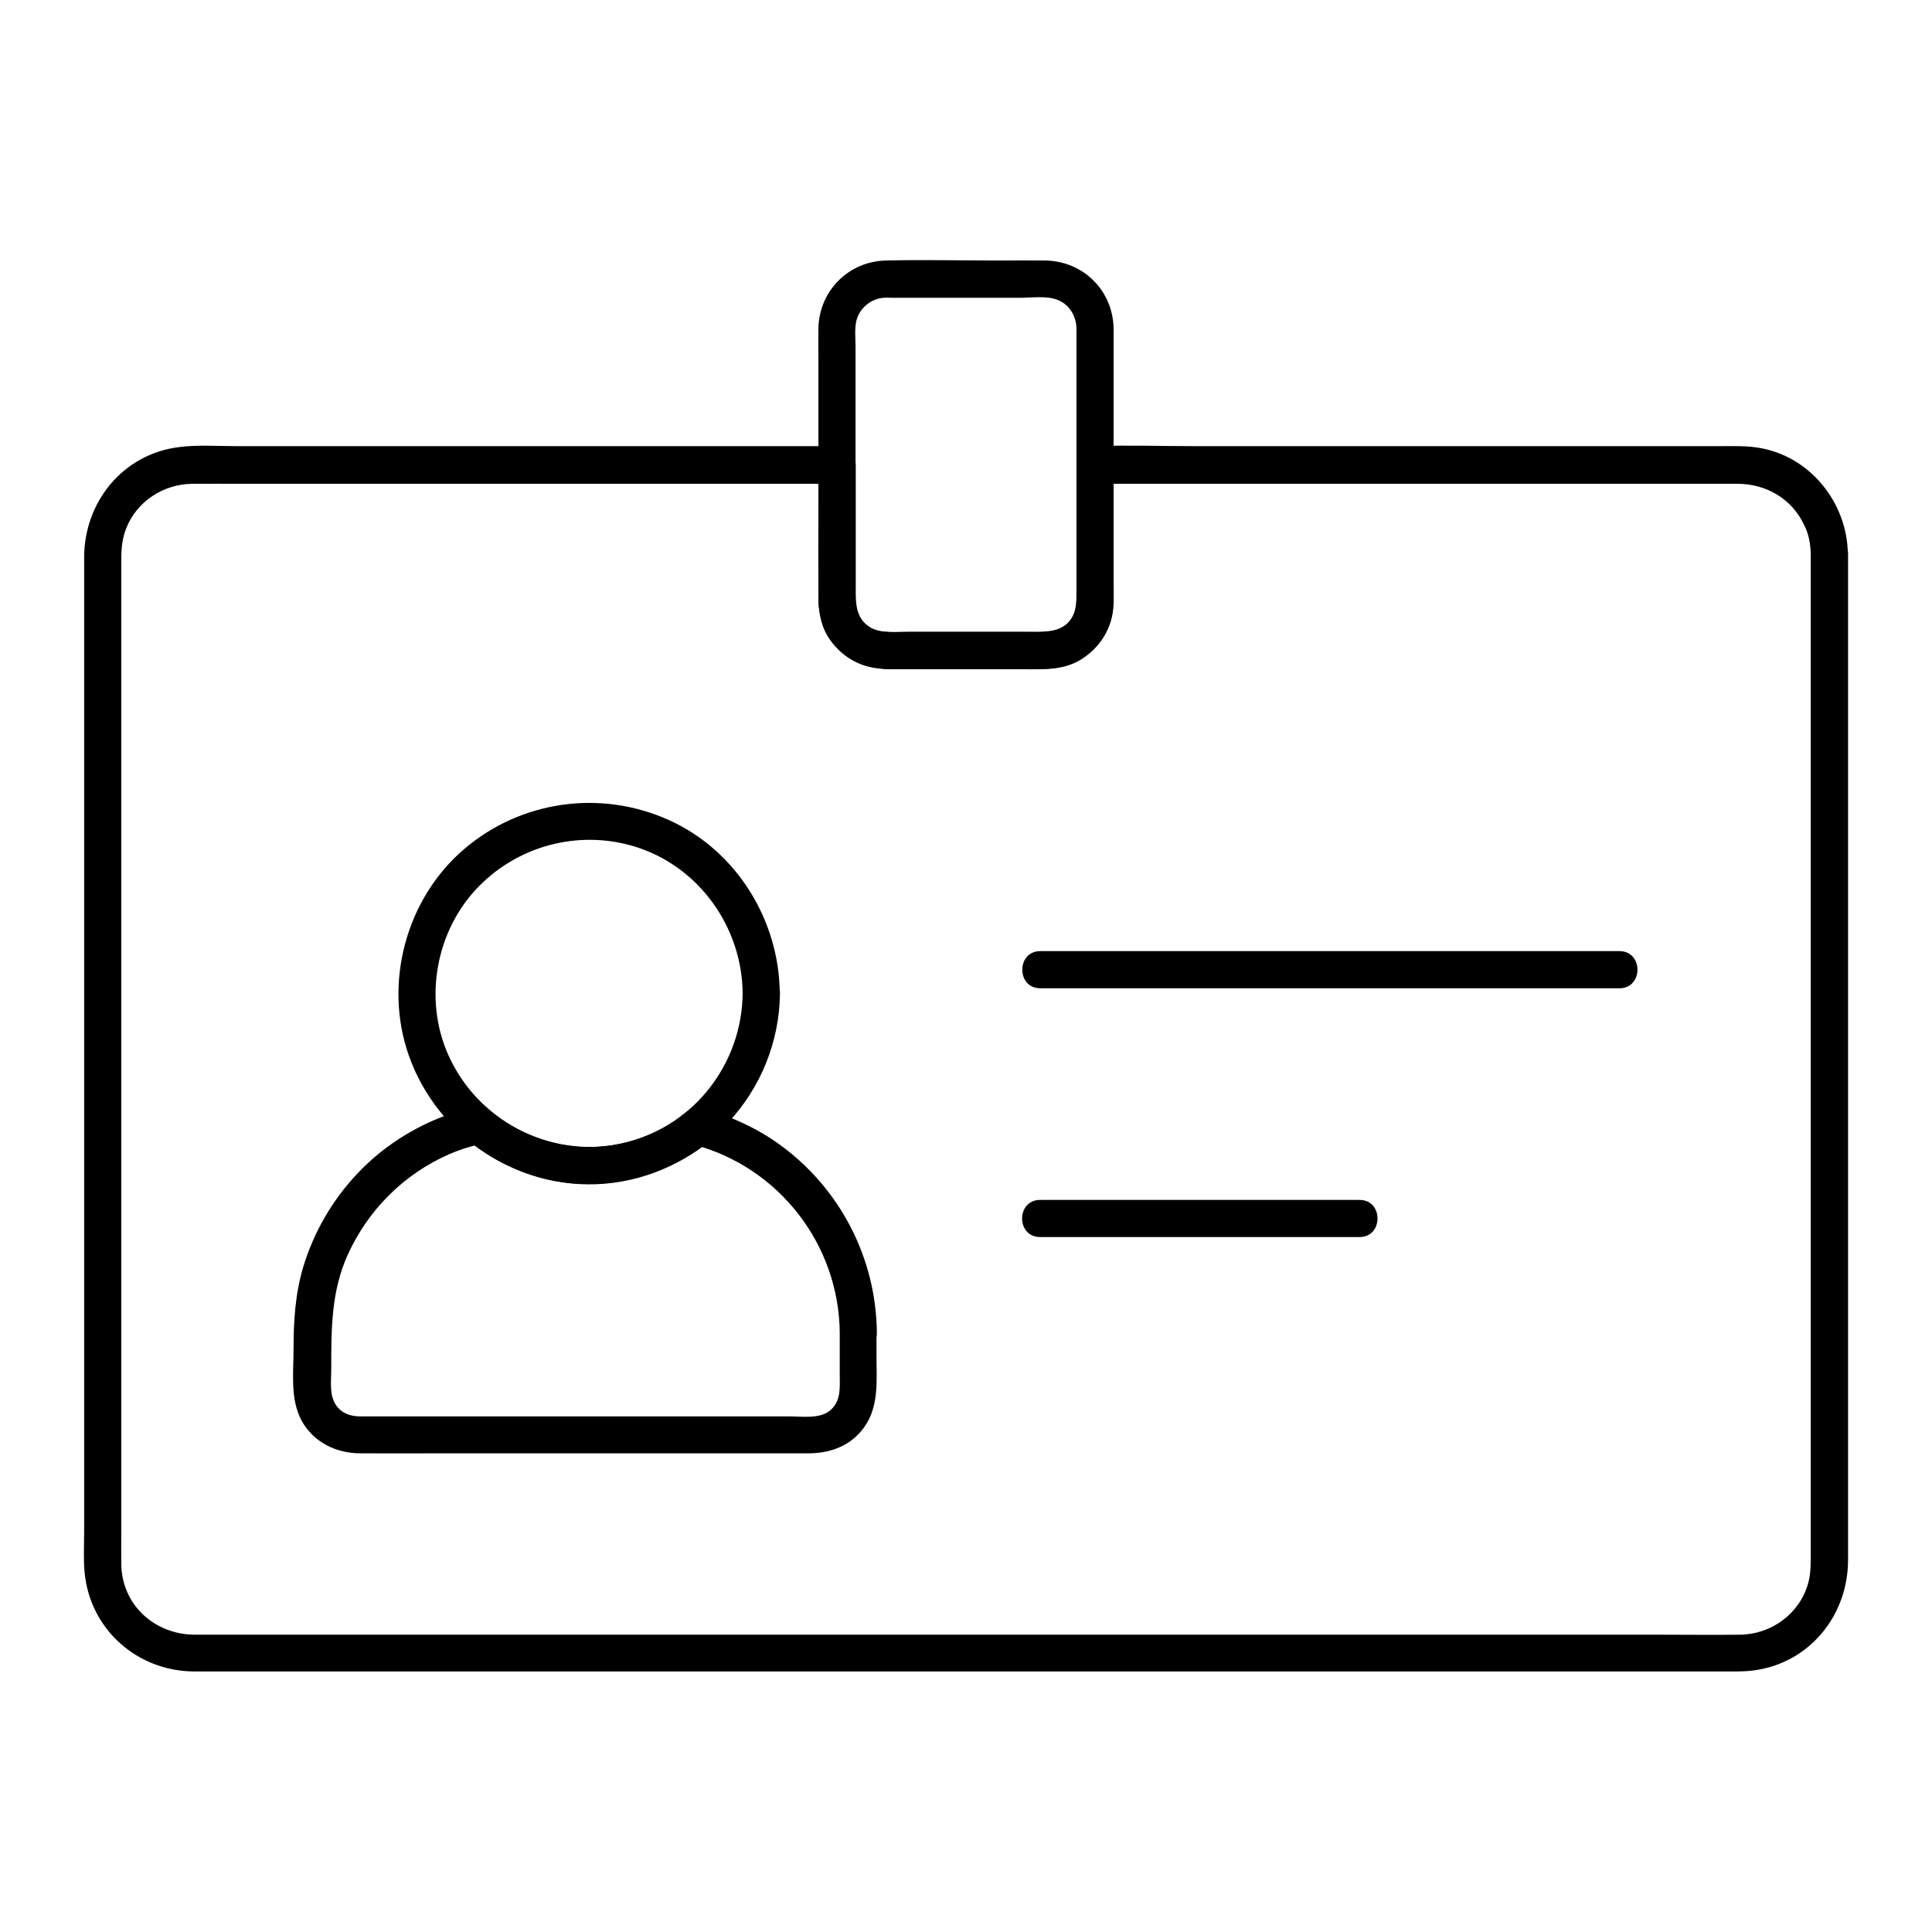 <?xml version="1.0" encoding="UTF-8"?>
<!-- Uploaded to: ICON Repo, www.svgrepo.com, Generator: ICON Repo Mixer Tools -->
<svg fill="#000000" width="800px" height="800px" version="1.1" viewBox="144 144 512 512" xmlns="http://www.w3.org/2000/svg">
 <g>
  <path d="m623.86 290.77v31.34 73.211 83.492 63.762 14.562c0 2.262-0.098 4.43-0.738 6.641-2.312 7.969-9.742 13.332-17.957 13.43-7.332 0.098-14.66 0-21.941 0h-56.039-77.195-84.773-79.41-61.008-29.125c-10.629 0-19.387-7.824-19.531-18.695-0.051-2.953 0-5.902 0-8.855v-56.629-82.559-77-41.379c0-2.754 0.246-5.41 1.277-8.02 2.805-7.184 9.84-11.758 17.465-11.855 4.574-0.051 9.152 0 13.727 0h73.406 71.93 11.855l-4.922-4.922v30.504c0 5.461-0.297 10.922 3 15.645 4.082 5.856 10.184 7.922 17.023 7.922h35.078c5.066 0 10.086 0.195 14.613-2.656 4.625-2.902 7.676-7.723 8.316-13.137 0.195-1.477 0.148-2.953 0.148-4.43v-33.852l-4.922 4.922h20.223 46.938 53.922 40.297 8.906c7.578 0 14.465 3.938 17.711 10.973 1.184 2.273 1.676 4.93 1.727 7.586 0.098 6.348 9.938 6.348 9.84 0-0.195-13.676-10.137-26.027-23.863-28.141-3.102-0.492-6.148-0.395-9.25-0.395h-36.062-53.875-50.43c-8.512 0-17.121-0.297-25.633 0h-0.344c-2.656 0-4.922 2.262-4.922 4.922v28.98c0 3.246 0.641 7.578-0.688 10.578-1.969 4.43-6.148 4.723-10.281 4.723h-33.457c-3.246 0-7.379 0.59-10.234-1.133-4.082-2.508-3.887-6.691-3.887-10.875v-32.273c0-2.656-2.262-4.922-4.922-4.922h-45.215-82.754-31.438c-4.922 0-10.035-0.395-14.957 0.246-14.906 1.82-25.191 14.562-25.191 29.273v13.922 63.812 84.379 73.703 22.73c0 3.344-0.195 6.789 0.098 10.137 1.277 15.203 13.875 26.469 29.078 26.52h9.152 46.492 72.129 84.871 83.148 68.734 40c2.856 0 5.707 0.098 8.562-0.246 14.906-1.871 25.191-14.562 25.191-29.324v-41.18-77.883-83.395-56.09-8.117c-0.055-6.301-9.895-6.301-9.895 0.047z"/>
  <path d="m429.27 230.9v57.562 12.25c0 3.297 0 6.496-2.805 8.855-2.902 2.41-6.742 1.918-10.281 1.918h-17.172-16.48c-3.887 0-7.723 0.246-10.332-3.344-1.82-2.461-1.477-5.41-1.477-8.266v-13.039-36.652-14.27c0-2.215-0.297-4.82 0.246-6.988 0.789-3.102 3.543-5.512 6.691-5.953 1.031-0.148 2.164-0.051 3.246-0.051h15.152 18.156c3.102 0 7.379-0.641 10.281 0.641 2.953 1.285 4.676 4.188 4.773 7.336 0.148 6.297 9.988 6.348 9.84 0-0.246-9.988-8.07-17.664-18.008-17.859-4.082-0.051-8.168 0-12.25 0-10.035 0-20.074-0.246-30.109 0-9.891 0.246-17.613 8.02-17.859 17.91-0.051 2.656 0 5.312 0 7.969v37c0 9.055-0.051 18.055 0 27.109 0.051 8.215 5.363 15.793 13.531 17.711 3.938 0.934 8.316 0.543 12.301 0.543 11.219 0 22.484 0.051 33.703 0 8.266-0.051 15.891-4.922 18.105-13.188 0.836-3.051 0.59-6.348 0.59-9.496v-65.977-1.723c-0.004-6.348-9.844-6.348-9.844 0z"/>
  <path d="m366.54 497.32v10.824c0 3.59 0.441 7.332-2.754 9.789-2.754 2.117-7.231 1.426-10.527 1.426h-47.477-53.086-13.086c-2.262 0-4.379-0.492-6.004-2.262-2.508-2.805-1.82-6.789-1.82-10.281 0-10.43-0.051-20.566 4.379-30.309 5.363-11.855 14.906-21.402 26.863-26.617 2.902-1.277 6.004-2.215 9.102-2.902-1.574-0.441-3.199-0.836-4.773-1.277 9.199 7.625 20.469 12.055 32.422 12.152 12.102 0.098 23.469-4.231 32.816-11.809-1.574 0.441-3.199 0.836-4.773 1.277 22.582 5.953 38.57 26.52 38.719 49.988 0.051 6.348 9.891 6.348 9.84 0-0.148-19.977-9.84-38.574-26.027-50.184-3.836-2.754-7.922-4.922-12.301-6.742-2.117-0.887-4.231-1.625-6.394-2.262-1.723-0.492-3.445-0.836-5.117 0.148-1.328 0.789-2.508 1.969-3.789 2.805-8.855 5.856-19.875 8.266-30.355 6.148-5.312-1.082-10.281-3.102-14.859-6.051-2.609-1.723-4.773-4.379-8.168-3.738-2.312 0.441-4.625 1.23-6.84 2.016-9.055 3.297-17.32 8.609-23.91 15.645-6.543 6.938-11.414 15.352-14.219 24.5-2.164 7.184-2.609 14.465-2.609 21.895 0 6.199-0.934 13.285 2.117 18.941 3.102 5.758 9.199 8.707 15.547 8.707 6.988 0.051 14.023 0 21.008 0h75.621 22.141c5.363 0 10.43-1.672 13.973-5.856 4.871-5.758 4.082-12.941 4.082-19.926v-6.051c0.102-6.344-9.738-6.344-9.738 0.004z"/>
  <path d="m340.81 407.23c-0.148 18.449-12.645 34.832-30.602 39.457-18.648 4.82-38.277-4.527-46.738-21.695-7.281-14.66-4.527-33.113 6.543-45.164 10.727-11.66 27.305-16.137 42.41-11.414 16.824 5.262 28.238 21.301 28.387 38.816 0.051 6.348 9.891 6.348 9.84 0-0.148-19.387-11.465-37.785-29.273-45.855-18.105-8.215-39.312-5.266-54.414 7.676-15.352 13.137-21.352 35.426-14.66 54.562 7.527 21.5 29.125 36.062 52.004 33.949 26.027-2.363 46.148-24.254 46.395-50.383-0.004-6.246-9.844-6.246-9.891 0.051z"/>
  <path d="m419.68 405.9h52.055 82.41 19.039c6.348 0 6.348-9.84 0-9.84h-52.055-82.41-19.039c-6.348 0-6.348 9.84 0 9.84z"/>
  <path d="m504.3 461.99h-28.535-45.559-10.578c-6.348 0-6.348 9.84 0 9.84h28.535 45.559 10.578c6.344 0 6.344-9.84 0-9.84z"/>
 </g>
</svg>